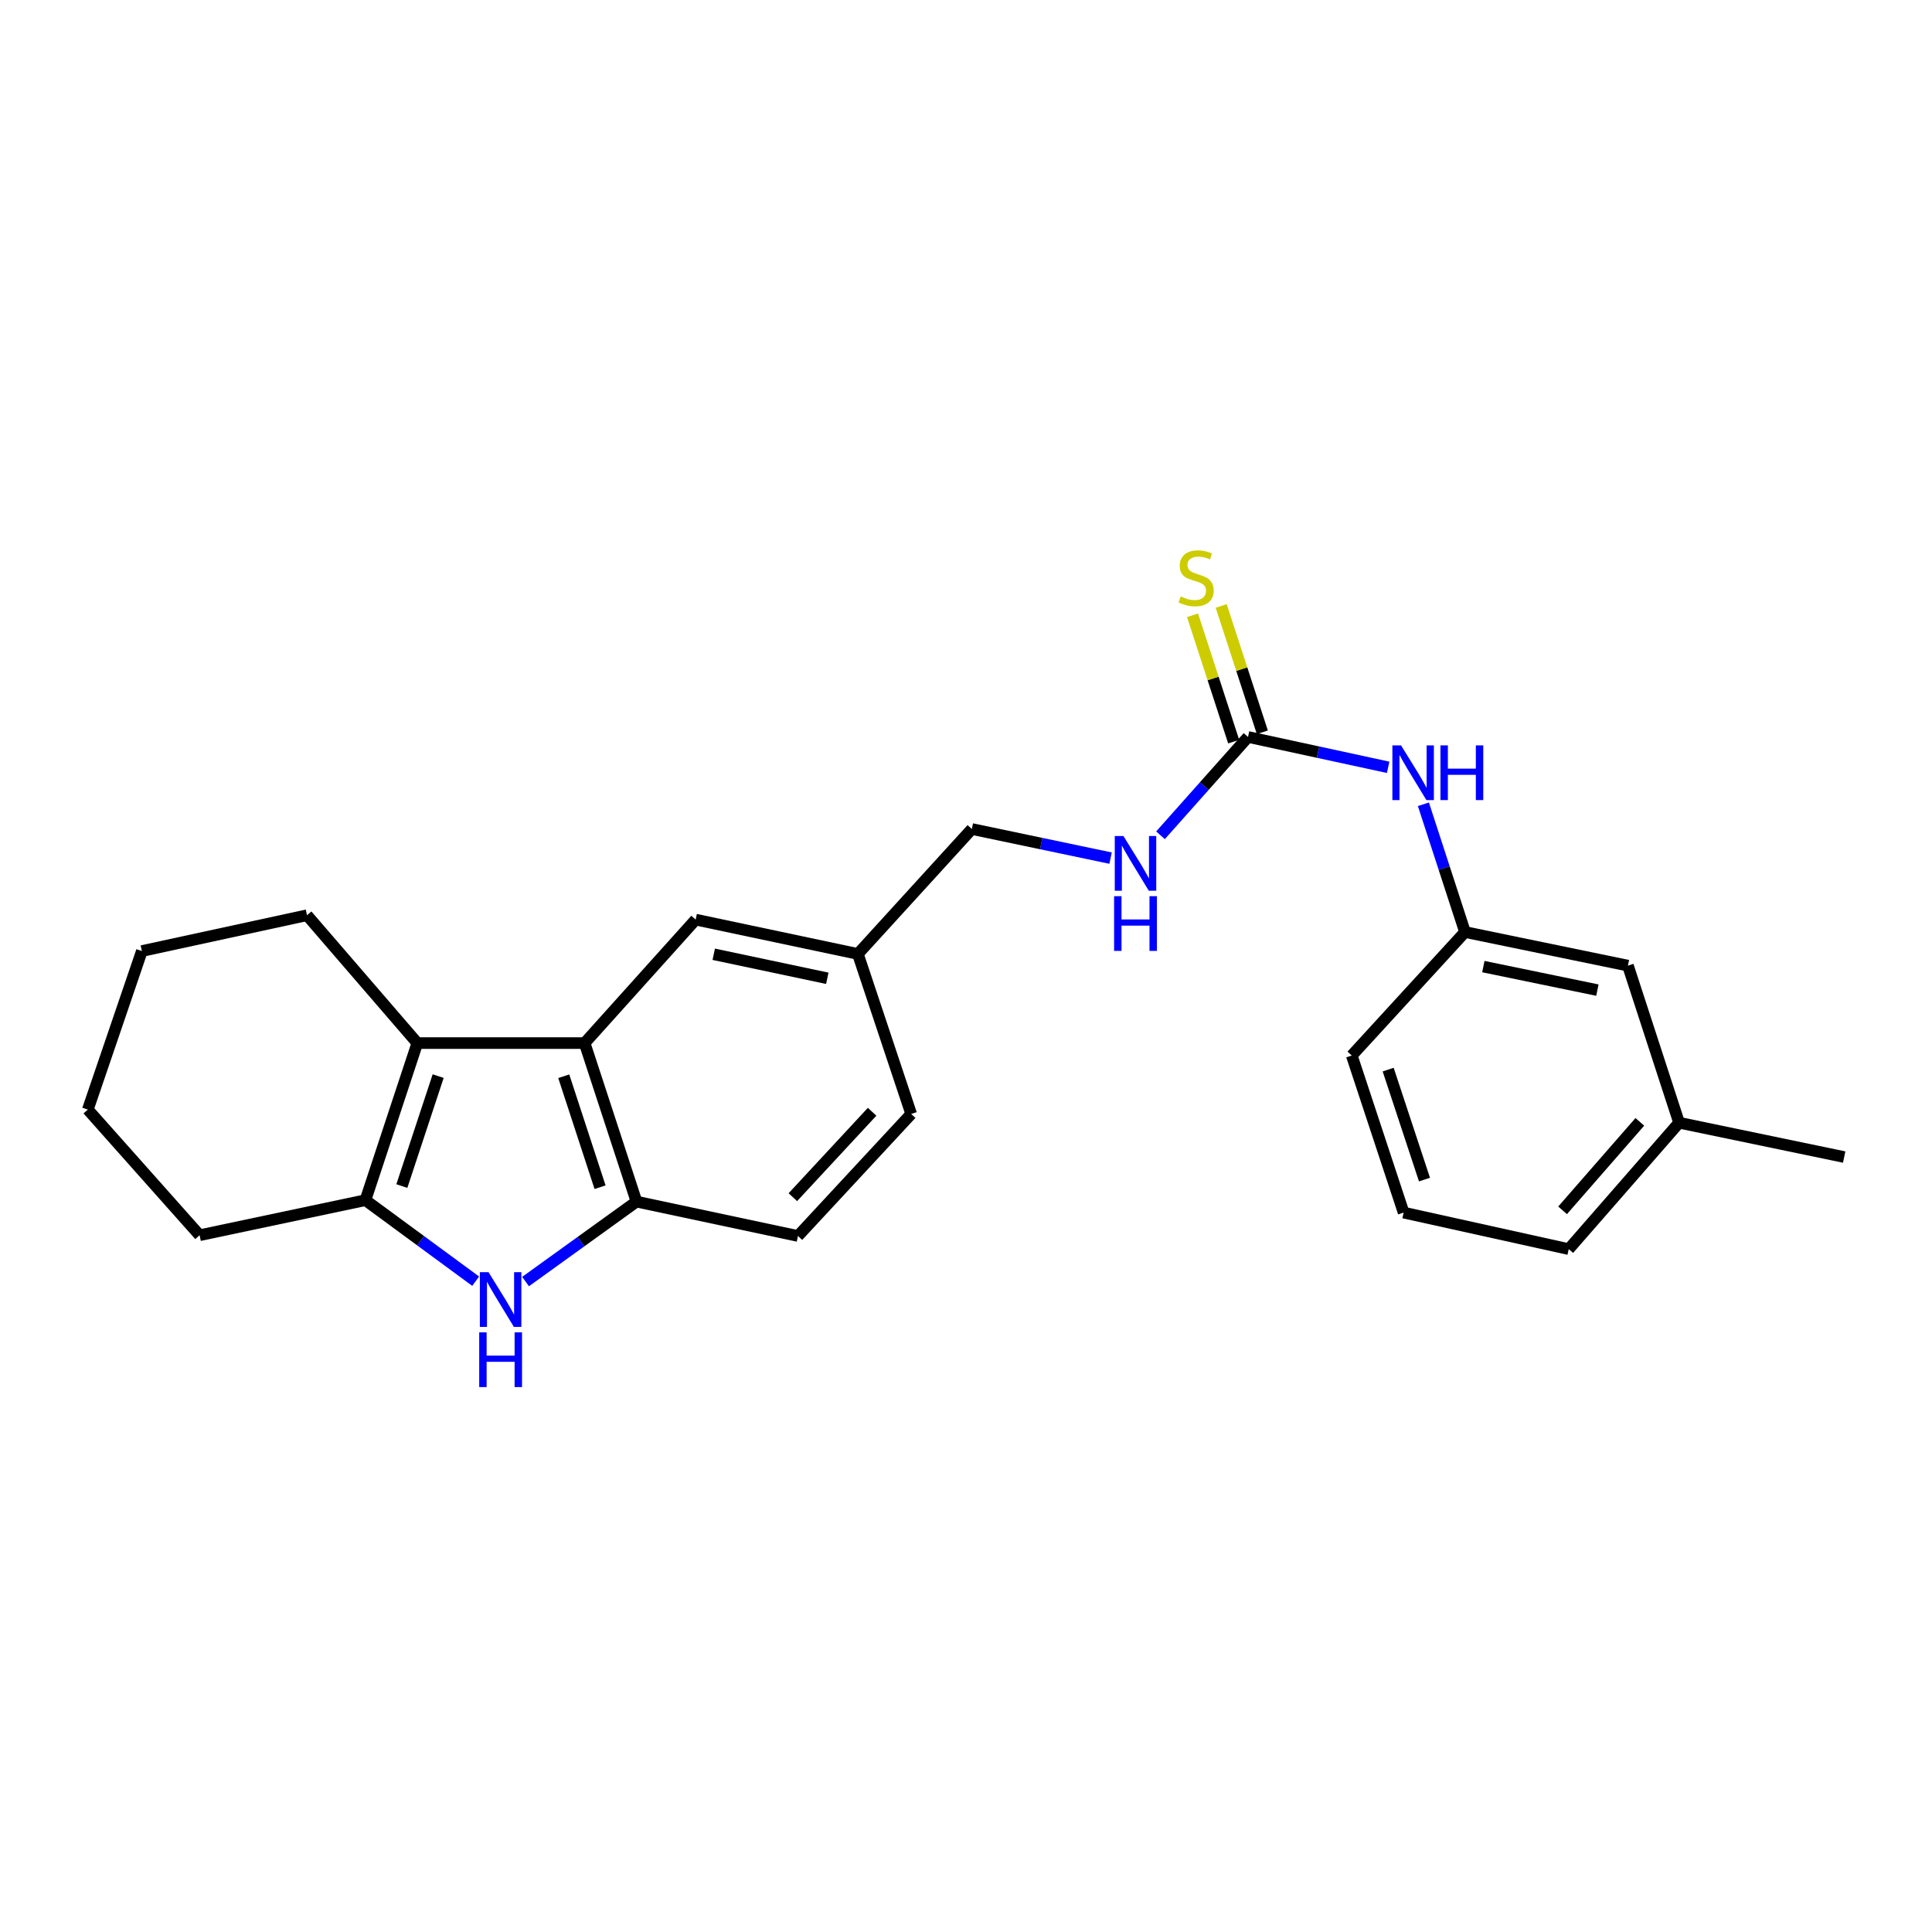 <?xml version='1.0' encoding='iso-8859-1'?>
<svg version='1.1' baseProfile='full'
              xmlns='http://www.w3.org/2000/svg'
                      xmlns:rdkit='http://www.rdkit.org/xml'
                      xmlns:xlink='http://www.w3.org/1999/xlink'
                  xml:space='preserve'
width='1000px' height='1000px' viewBox='0 0 1000 1000'>
<!-- END OF HEADER -->
<rect style='opacity:1.0;fill:#FFFFFF;stroke:none' width='1000' height='1000' x='0' y='0'> </rect>
<path class='bond-1' d='M 246.206,663.146 L 217.678,642.175' style='fill:none;fill-rule:evenodd;stroke:#0000FF;stroke-width:6px;stroke-linecap:butt;stroke-linejoin:miter;stroke-opacity:1' />
<path class='bond-1' d='M 217.678,642.175 L 189.15,621.204' style='fill:none;fill-rule:evenodd;stroke:#000000;stroke-width:6px;stroke-linecap:butt;stroke-linejoin:miter;stroke-opacity:1' />
<path class='bond-3' d='M 272.024,663.336 L 300.736,642.647' style='fill:none;fill-rule:evenodd;stroke:#0000FF;stroke-width:6px;stroke-linecap:butt;stroke-linejoin:miter;stroke-opacity:1' />
<path class='bond-3' d='M 300.736,642.647 L 329.448,621.958' style='fill:none;fill-rule:evenodd;stroke:#000000;stroke-width:6px;stroke-linecap:butt;stroke-linejoin:miter;stroke-opacity:1' />
<path class='bond-0' d='M 216.007,539.898 L 189.15,621.204' style='fill:none;fill-rule:evenodd;stroke:#000000;stroke-width:6px;stroke-linecap:butt;stroke-linejoin:miter;stroke-opacity:1' />
<path class='bond-0' d='M 226.795,556.988 L 207.995,613.902' style='fill:none;fill-rule:evenodd;stroke:#000000;stroke-width:6px;stroke-linecap:butt;stroke-linejoin:miter;stroke-opacity:1' />
<path class='bond-15' d='M 216.007,539.898 L 158.905,473.72' style='fill:none;fill-rule:evenodd;stroke:#000000;stroke-width:6px;stroke-linecap:butt;stroke-linejoin:miter;stroke-opacity:1' />
<path class='bond-24' d='M 216.007,539.898 L 302.6,539.898' style='fill:none;fill-rule:evenodd;stroke:#000000;stroke-width:6px;stroke-linecap:butt;stroke-linejoin:miter;stroke-opacity:1' />
<path class='bond-16' d='M 189.15,621.204 L 103.311,639.357' style='fill:none;fill-rule:evenodd;stroke:#000000;stroke-width:6px;stroke-linecap:butt;stroke-linejoin:miter;stroke-opacity:1' />
<path class='bond-2' d='M 302.6,539.898 L 329.448,621.958' style='fill:none;fill-rule:evenodd;stroke:#000000;stroke-width:6px;stroke-linecap:butt;stroke-linejoin:miter;stroke-opacity:1' />
<path class='bond-2' d='M 291.797,557.06 L 310.59,614.501' style='fill:none;fill-rule:evenodd;stroke:#000000;stroke-width:6px;stroke-linecap:butt;stroke-linejoin:miter;stroke-opacity:1' />
<path class='bond-7' d='M 302.6,539.898 L 360.067,475.991' style='fill:none;fill-rule:evenodd;stroke:#000000;stroke-width:6px;stroke-linecap:butt;stroke-linejoin:miter;stroke-opacity:1' />
<path class='bond-9' d='M 329.448,621.958 L 413.025,639.747' style='fill:none;fill-rule:evenodd;stroke:#000000;stroke-width:6px;stroke-linecap:butt;stroke-linejoin:miter;stroke-opacity:1' />
<path class='bond-4' d='M 645.967,381.448 L 623.317,406.897' style='fill:none;fill-rule:evenodd;stroke:#000000;stroke-width:6px;stroke-linecap:butt;stroke-linejoin:miter;stroke-opacity:1' />
<path class='bond-4' d='M 623.317,406.897 L 600.668,432.345' style='fill:none;fill-rule:evenodd;stroke:#0000FF;stroke-width:6px;stroke-linecap:butt;stroke-linejoin:miter;stroke-opacity:1' />
<path class='bond-5' d='M 645.967,381.448 L 682.237,389.306' style='fill:none;fill-rule:evenodd;stroke:#000000;stroke-width:6px;stroke-linecap:butt;stroke-linejoin:miter;stroke-opacity:1' />
<path class='bond-5' d='M 682.237,389.306 L 718.508,397.164' style='fill:none;fill-rule:evenodd;stroke:#0000FF;stroke-width:6px;stroke-linecap:butt;stroke-linejoin:miter;stroke-opacity:1' />
<path class='bond-6' d='M 653.386,379.032 L 642.738,346.335' style='fill:none;fill-rule:evenodd;stroke:#000000;stroke-width:6px;stroke-linecap:butt;stroke-linejoin:miter;stroke-opacity:1' />
<path class='bond-6' d='M 642.738,346.335 L 632.09,313.639' style='fill:none;fill-rule:evenodd;stroke:#CCCC00;stroke-width:6px;stroke-linecap:butt;stroke-linejoin:miter;stroke-opacity:1' />
<path class='bond-6' d='M 638.549,383.864 L 627.901,351.167' style='fill:none;fill-rule:evenodd;stroke:#000000;stroke-width:6px;stroke-linecap:butt;stroke-linejoin:miter;stroke-opacity:1' />
<path class='bond-6' d='M 627.901,351.167 L 617.253,318.47' style='fill:none;fill-rule:evenodd;stroke:#CCCC00;stroke-width:6px;stroke-linecap:butt;stroke-linejoin:miter;stroke-opacity:1' />
<path class='bond-10' d='M 736.751,416.293 L 747.516,449.354' style='fill:none;fill-rule:evenodd;stroke:#0000FF;stroke-width:6px;stroke-linecap:butt;stroke-linejoin:miter;stroke-opacity:1' />
<path class='bond-10' d='M 747.516,449.354 L 758.281,482.415' style='fill:none;fill-rule:evenodd;stroke:#000000;stroke-width:6px;stroke-linecap:butt;stroke-linejoin:miter;stroke-opacity:1' />
<path class='bond-25' d='M 360.067,475.991 L 444.034,493.763' style='fill:none;fill-rule:evenodd;stroke:#000000;stroke-width:6px;stroke-linecap:butt;stroke-linejoin:miter;stroke-opacity:1' />
<path class='bond-25' d='M 369.431,493.923 L 428.208,506.363' style='fill:none;fill-rule:evenodd;stroke:#000000;stroke-width:6px;stroke-linecap:butt;stroke-linejoin:miter;stroke-opacity:1' />
<path class='bond-8' d='M 574.834,444.164 L 538.93,436.628' style='fill:none;fill-rule:evenodd;stroke:#0000FF;stroke-width:6px;stroke-linecap:butt;stroke-linejoin:miter;stroke-opacity:1' />
<path class='bond-8' d='M 538.93,436.628 L 503.025,429.092' style='fill:none;fill-rule:evenodd;stroke:#000000;stroke-width:6px;stroke-linecap:butt;stroke-linejoin:miter;stroke-opacity:1' />
<path class='bond-14' d='M 413.025,639.747 L 471.635,576.585' style='fill:none;fill-rule:evenodd;stroke:#000000;stroke-width:6px;stroke-linecap:butt;stroke-linejoin:miter;stroke-opacity:1' />
<path class='bond-14' d='M 410.378,619.659 L 451.406,575.446' style='fill:none;fill-rule:evenodd;stroke:#000000;stroke-width:6px;stroke-linecap:butt;stroke-linejoin:miter;stroke-opacity:1' />
<path class='bond-12' d='M 758.281,482.415 L 842.613,499.813' style='fill:none;fill-rule:evenodd;stroke:#000000;stroke-width:6px;stroke-linecap:butt;stroke-linejoin:miter;stroke-opacity:1' />
<path class='bond-12' d='M 767.778,500.307 L 826.81,512.486' style='fill:none;fill-rule:evenodd;stroke:#000000;stroke-width:6px;stroke-linecap:butt;stroke-linejoin:miter;stroke-opacity:1' />
<path class='bond-19' d='M 758.281,482.415 L 699.671,546.331' style='fill:none;fill-rule:evenodd;stroke:#000000;stroke-width:6px;stroke-linecap:butt;stroke-linejoin:miter;stroke-opacity:1' />
<path class='bond-11' d='M 444.034,493.763 L 471.635,576.585' style='fill:none;fill-rule:evenodd;stroke:#000000;stroke-width:6px;stroke-linecap:butt;stroke-linejoin:miter;stroke-opacity:1' />
<path class='bond-13' d='M 444.034,493.763 L 503.025,429.092' style='fill:none;fill-rule:evenodd;stroke:#000000;stroke-width:6px;stroke-linecap:butt;stroke-linejoin:miter;stroke-opacity:1' />
<path class='bond-17' d='M 842.613,499.813 L 869.096,581.119' style='fill:none;fill-rule:evenodd;stroke:#000000;stroke-width:6px;stroke-linecap:butt;stroke-linejoin:miter;stroke-opacity:1' />
<path class='bond-26' d='M 158.905,473.72 L 73.438,492.254' style='fill:none;fill-rule:evenodd;stroke:#000000;stroke-width:6px;stroke-linecap:butt;stroke-linejoin:miter;stroke-opacity:1' />
<path class='bond-23' d='M 103.311,639.357 L 45.455,574.314' style='fill:none;fill-rule:evenodd;stroke:#000000;stroke-width:6px;stroke-linecap:butt;stroke-linejoin:miter;stroke-opacity:1' />
<path class='bond-21' d='M 869.096,581.119 L 954.545,598.89' style='fill:none;fill-rule:evenodd;stroke:#000000;stroke-width:6px;stroke-linecap:butt;stroke-linejoin:miter;stroke-opacity:1' />
<path class='bond-27' d='M 869.096,581.119 L 811.977,646.543' style='fill:none;fill-rule:evenodd;stroke:#000000;stroke-width:6px;stroke-linecap:butt;stroke-linejoin:miter;stroke-opacity:1' />
<path class='bond-27' d='M 848.774,580.67 L 808.79,626.467' style='fill:none;fill-rule:evenodd;stroke:#000000;stroke-width:6px;stroke-linecap:butt;stroke-linejoin:miter;stroke-opacity:1' />
<path class='bond-18' d='M 726.519,627.636 L 699.671,546.331' style='fill:none;fill-rule:evenodd;stroke:#000000;stroke-width:6px;stroke-linecap:butt;stroke-linejoin:miter;stroke-opacity:1' />
<path class='bond-18' d='M 737.309,610.548 L 718.515,553.634' style='fill:none;fill-rule:evenodd;stroke:#000000;stroke-width:6px;stroke-linecap:butt;stroke-linejoin:miter;stroke-opacity:1' />
<path class='bond-20' d='M 726.519,627.636 L 811.977,646.543' style='fill:none;fill-rule:evenodd;stroke:#000000;stroke-width:6px;stroke-linecap:butt;stroke-linejoin:miter;stroke-opacity:1' />
<path class='bond-22' d='M 73.438,492.254 L 45.455,574.314' style='fill:none;fill-rule:evenodd;stroke:#000000;stroke-width:6px;stroke-linecap:butt;stroke-linejoin:miter;stroke-opacity:1' />
<path  class='atom-0' d='M 252.857 658.477
L 262.137 673.477
Q 263.057 674.957, 264.537 677.637
Q 266.017 680.317, 266.097 680.477
L 266.097 658.477
L 269.857 658.477
L 269.857 686.797
L 265.977 686.797
L 256.017 670.397
Q 254.857 668.477, 253.617 666.277
Q 252.417 664.077, 252.057 663.397
L 252.057 686.797
L 248.377 686.797
L 248.377 658.477
L 252.857 658.477
' fill='#0000FF'/>
<path  class='atom-0' d='M 248.037 689.629
L 251.877 689.629
L 251.877 701.669
L 266.357 701.669
L 266.357 689.629
L 270.197 689.629
L 270.197 717.949
L 266.357 717.949
L 266.357 704.869
L 251.877 704.869
L 251.877 717.949
L 248.037 717.949
L 248.037 689.629
' fill='#0000FF'/>
<path  class='atom-6' d='M 725.174 385.805
L 734.454 400.805
Q 735.374 402.285, 736.854 404.965
Q 738.334 407.645, 738.414 407.805
L 738.414 385.805
L 742.174 385.805
L 742.174 414.125
L 738.294 414.125
L 728.334 397.725
Q 727.174 395.805, 725.934 393.605
Q 724.734 391.405, 724.374 390.725
L 724.374 414.125
L 720.694 414.125
L 720.694 385.805
L 725.174 385.805
' fill='#0000FF'/>
<path  class='atom-6' d='M 745.574 385.805
L 749.414 385.805
L 749.414 397.845
L 763.894 397.845
L 763.894 385.805
L 767.734 385.805
L 767.734 414.125
L 763.894 414.125
L 763.894 401.045
L 749.414 401.045
L 749.414 414.125
L 745.574 414.125
L 745.574 385.805
' fill='#0000FF'/>
<path  class='atom-7' d='M 611.119 308.727
Q 611.439 308.847, 612.759 309.407
Q 614.079 309.967, 615.519 310.327
Q 616.999 310.647, 618.439 310.647
Q 621.119 310.647, 622.679 309.367
Q 624.239 308.047, 624.239 305.767
Q 624.239 304.207, 623.439 303.247
Q 622.679 302.287, 621.479 301.767
Q 620.279 301.247, 618.279 300.647
Q 615.759 299.887, 614.239 299.167
Q 612.759 298.447, 611.679 296.927
Q 610.639 295.407, 610.639 292.847
Q 610.639 289.287, 613.039 287.087
Q 615.479 284.887, 620.279 284.887
Q 623.559 284.887, 627.279 286.447
L 626.359 289.527
Q 622.959 288.127, 620.399 288.127
Q 617.639 288.127, 616.119 289.287
Q 614.599 290.407, 614.639 292.367
Q 614.639 293.887, 615.399 294.807
Q 616.199 295.727, 617.319 296.247
Q 618.479 296.767, 620.399 297.367
Q 622.959 298.167, 624.479 298.967
Q 625.999 299.767, 627.079 301.407
Q 628.199 303.007, 628.199 305.767
Q 628.199 309.687, 625.559 311.807
Q 622.959 313.887, 618.599 313.887
Q 616.079 313.887, 614.159 313.327
Q 612.279 312.807, 610.039 311.887
L 611.119 308.727
' fill='#CCCC00'/>
<path  class='atom-9' d='M 581.478 432.712
L 590.758 447.712
Q 591.678 449.192, 593.158 451.872
Q 594.638 454.552, 594.718 454.712
L 594.718 432.712
L 598.478 432.712
L 598.478 461.032
L 594.598 461.032
L 584.638 444.632
Q 583.478 442.712, 582.238 440.512
Q 581.038 438.312, 580.678 437.632
L 580.678 461.032
L 576.998 461.032
L 576.998 432.712
L 581.478 432.712
' fill='#0000FF'/>
<path  class='atom-9' d='M 576.658 463.864
L 580.498 463.864
L 580.498 475.904
L 594.978 475.904
L 594.978 463.864
L 598.818 463.864
L 598.818 492.184
L 594.978 492.184
L 594.978 479.104
L 580.498 479.104
L 580.498 492.184
L 576.658 492.184
L 576.658 463.864
' fill='#0000FF'/>
</svg>

